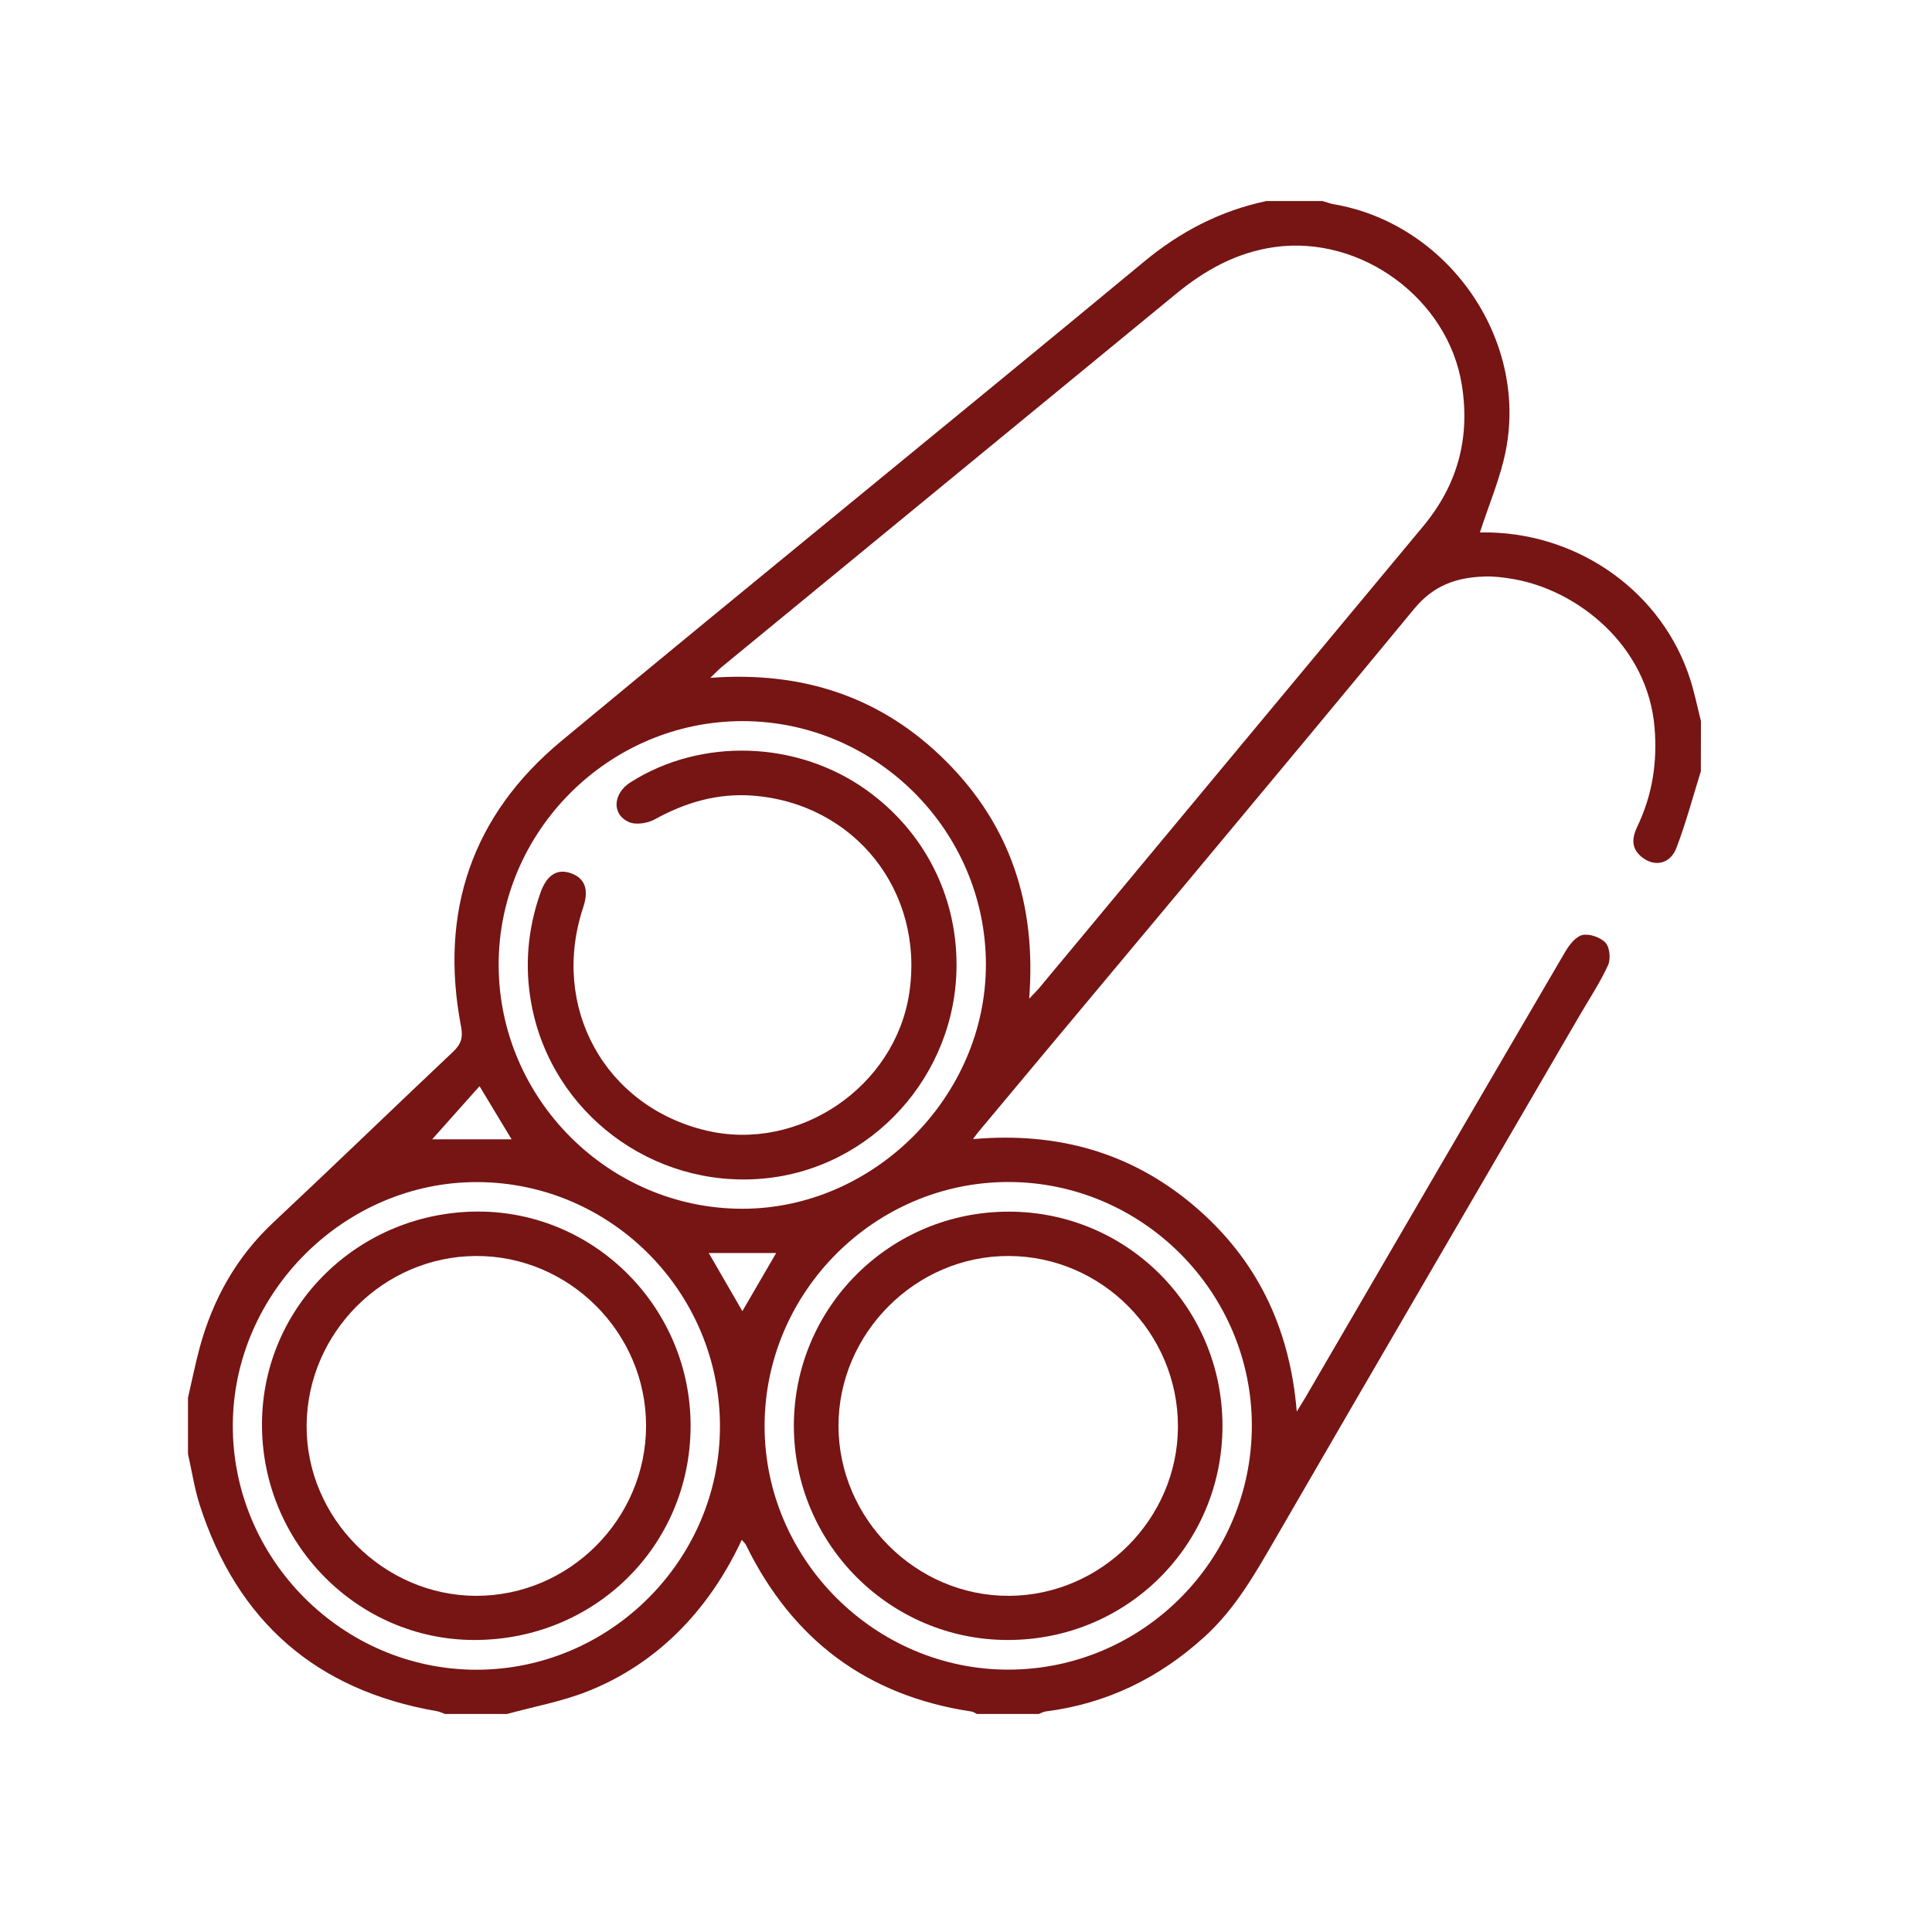 <?xml version="1.0" encoding="utf-8"?>
<!-- Generator: Adobe Illustrator 16.0.0, SVG Export Plug-In . SVG Version: 6.00 Build 0)  -->
<!DOCTYPE svg PUBLIC "-//W3C//DTD SVG 1.1//EN" "http://www.w3.org/Graphics/SVG/1.1/DTD/svg11.dtd">
<svg version="1.1" id="Layer_1" xmlns="http://www.w3.org/2000/svg" xmlns:xlink="http://www.w3.org/1999/xlink" x="0px" y="0px"
	 width="200px" height="200px" viewBox="0 0 200 200" style="enable-background:new 0 0 200 200;" xml:space="preserve">
<path style="fill-rule:evenodd;clip-rule:evenodd;fill:#761514;" d="M176.07,79.85c-0.83,2.65-1.54,5.34-2.53,7.93
	c-0.65,1.7-2.3,2-3.61,0.92c-1.1-0.91-0.99-1.97-0.43-3.15c1.55-3.24,2.08-6.63,1.78-10.23c-0.71-8.54-8.02-14.23-14.59-15.37
	c-1-0.17-2.03-0.31-3.03-0.27c-2.87,0.1-5.24,0.89-7.27,3.35c-14.95,18.12-30.05,36.11-45.1,54.14c-0.13,0.15-0.24,0.31-0.57,0.75
	c8.69-0.76,16.33,1.35,22.86,6.88c6.49,5.5,9.94,12.58,10.66,21.33c0.4-0.66,0.66-1.07,0.91-1.49
	c8.96-15.39,17.91-30.79,26.91-46.16c0.41-0.7,1.09-1.55,1.77-1.69c0.74-0.15,1.87,0.25,2.38,0.81c0.44,0.49,0.54,1.69,0.25,2.33
	c-0.83,1.8-1.93,3.46-2.93,5.18c-10.47,17.99-20.96,35.96-31.39,53.98c-2.15,3.71-4.23,7.43-7.46,10.36
	c-4.7,4.27-10.13,6.92-16.44,7.72c-0.24,0.03-0.47,0.17-0.7,0.26c-2.14,0-4.28,0-6.42,0c-0.18-0.09-0.35-0.22-0.53-0.25
	c-10.83-1.62-18.56-7.43-23.36-17.23c-0.09-0.19-0.27-0.34-0.44-0.55c-4.05,8.68-10.14,13.4-16,15.7c-2.66,1.05-5.53,1.57-8.3,2.33
	c-2.14,0-4.28,0-6.42,0c-0.28-0.1-0.56-0.24-0.85-0.29c-12.49-2.16-20.66-9.3-24.54-21.33c-0.55-1.72-0.82-3.53-1.22-5.3
	c0-1.94,0-3.88,0-5.81c0.4-1.72,0.74-3.45,1.2-5.15c1.36-5.02,3.78-9.39,7.62-12.99c6.25-5.85,12.4-11.81,18.63-17.69
	c0.83-0.79,1.04-1.46,0.81-2.64c-2.26-11.83,1.14-21.85,10.39-29.52c20.04-16.63,40.27-33.02,60.33-49.63
	c3.79-3.14,7.91-5.26,12.66-6.27c1.94,0,3.88,0,5.81,0c0.38,0.11,0.76,0.26,1.15,0.33c11.74,2,20.09,13.8,17.83,25.45
	c-0.56,2.89-1.77,5.66-2.69,8.53c0.19,0,0.63-0.01,1.08,0c9.49,0.26,17.82,6.34,20.67,15.14c0.46,1.43,0.76,2.92,1.13,4.38
	C176.07,76.38,176.07,78.11,176.07,79.85z M106.54,103.38c0.56-0.59,0.78-0.8,0.98-1.03c13.26-15.95,26.51-31.9,39.78-47.84
	c3.57-4.28,4.91-9.13,4.03-14.65c-1.41-8.92-10.43-15.55-19.41-14.28c-3.94,0.56-7.2,2.39-10.19,4.85
	C106.07,43.3,90.39,56.17,74.72,69.04c-0.33,0.27-0.62,0.58-1.19,1.13c9.65-0.72,17.78,2.02,24.39,8.62
	C104.58,85.44,107.3,93.61,106.54,103.38z M102.06,99.85c0-13.83-11.35-25.19-25.18-25.2c-13.87-0.01-25.31,11.44-25.26,25.3
	c0.05,13.83,11.42,25.18,25.23,25.18C90.47,125.13,102.07,113.5,102.06,99.85z M129.59,147.56c-0.01-13.84-11.37-25.2-25.21-25.2
	c-13.82,0-25.2,11.37-25.23,25.21c-0.03,13.86,11.45,25.32,25.31,25.27C118.32,172.79,129.6,161.44,129.59,147.56z M74.53,147.68
	c0.01-13.89-11.24-25.25-25.08-25.31c-13.72-0.06-25.28,11.39-25.35,25.11c-0.07,13.88,11.33,25.35,25.2,25.37
	C63.13,172.86,74.52,161.51,74.53,147.68z M44.74,117.94c2.42,0,5.23,0,8.22,0c-1.14-1.89-2.16-3.58-3.32-5.5
	C47.87,114.43,46.23,116.27,44.74,117.94z M80.35,129.71c-2.4,0-4.7,0-6.98,0c1.19,2.07,2.33,4.04,3.48,6.02
	C77.99,133.77,79.16,131.77,80.35,129.71z"/>
<path style="fill-rule:evenodd;clip-rule:evenodd;fill:#761514;" d="M99.02,99.83c0.03,11.46-8.78,21.19-20.07,22.18
	c-11.44,1.01-21.83-6.81-23.93-18.02c-0.74-3.94-0.4-7.81,0.93-11.58c0.65-1.84,1.74-2.52,3.16-2.01c1.45,0.52,1.87,1.69,1.27,3.51
	c-3.45,10.34,2.24,20.65,12.76,23.13c9.56,2.25,19.54-4.53,20.99-14.26c1.57-10.52-5.68-19.65-16.26-20.42
	c-3.6-0.26-6.93,0.71-10.09,2.46c-0.74,0.41-1.95,0.6-2.67,0.28c-1.81-0.79-1.66-2.96,0.15-4.11c7.33-4.67,17.3-4.33,24.47,0.82
	C95.62,86.04,99.01,92.61,99.02,99.83z"/>
<path style="fill-rule:evenodd;clip-rule:evenodd;fill:#761514;" d="M126.55,147.59c0.01,12.33-9.88,22.19-22.23,22.18
	c-12.2,0-22.13-9.95-22.14-22.16c0-12.28,9.95-22.2,22.27-22.18C116.69,125.44,126.54,135.33,126.55,147.59z M121.94,147.67
	c0.01-9.68-7.88-17.63-17.53-17.65c-9.6-0.03-17.62,7.99-17.61,17.6c0.02,9.62,8.03,17.61,17.63,17.58
	C114.01,165.17,121.93,157.23,121.94,147.67z"/>
<path style="fill-rule:evenodd;clip-rule:evenodd;fill:#761514;" d="M71.49,147.65c-0.03,12.38-9.95,22.16-22.45,22.12
	c-12.11-0.04-21.97-10.1-21.92-22.38c0.04-12.21,10.08-22.01,22.49-21.97C61.68,125.48,71.52,135.46,71.49,147.65z M66.88,147.58
	c0-9.65-7.99-17.61-17.62-17.56c-9.57,0.05-17.45,7.94-17.52,17.54c-0.06,9.57,7.96,17.63,17.57,17.64
	C58.95,165.2,66.89,157.24,66.88,147.58z"/>
</svg>
